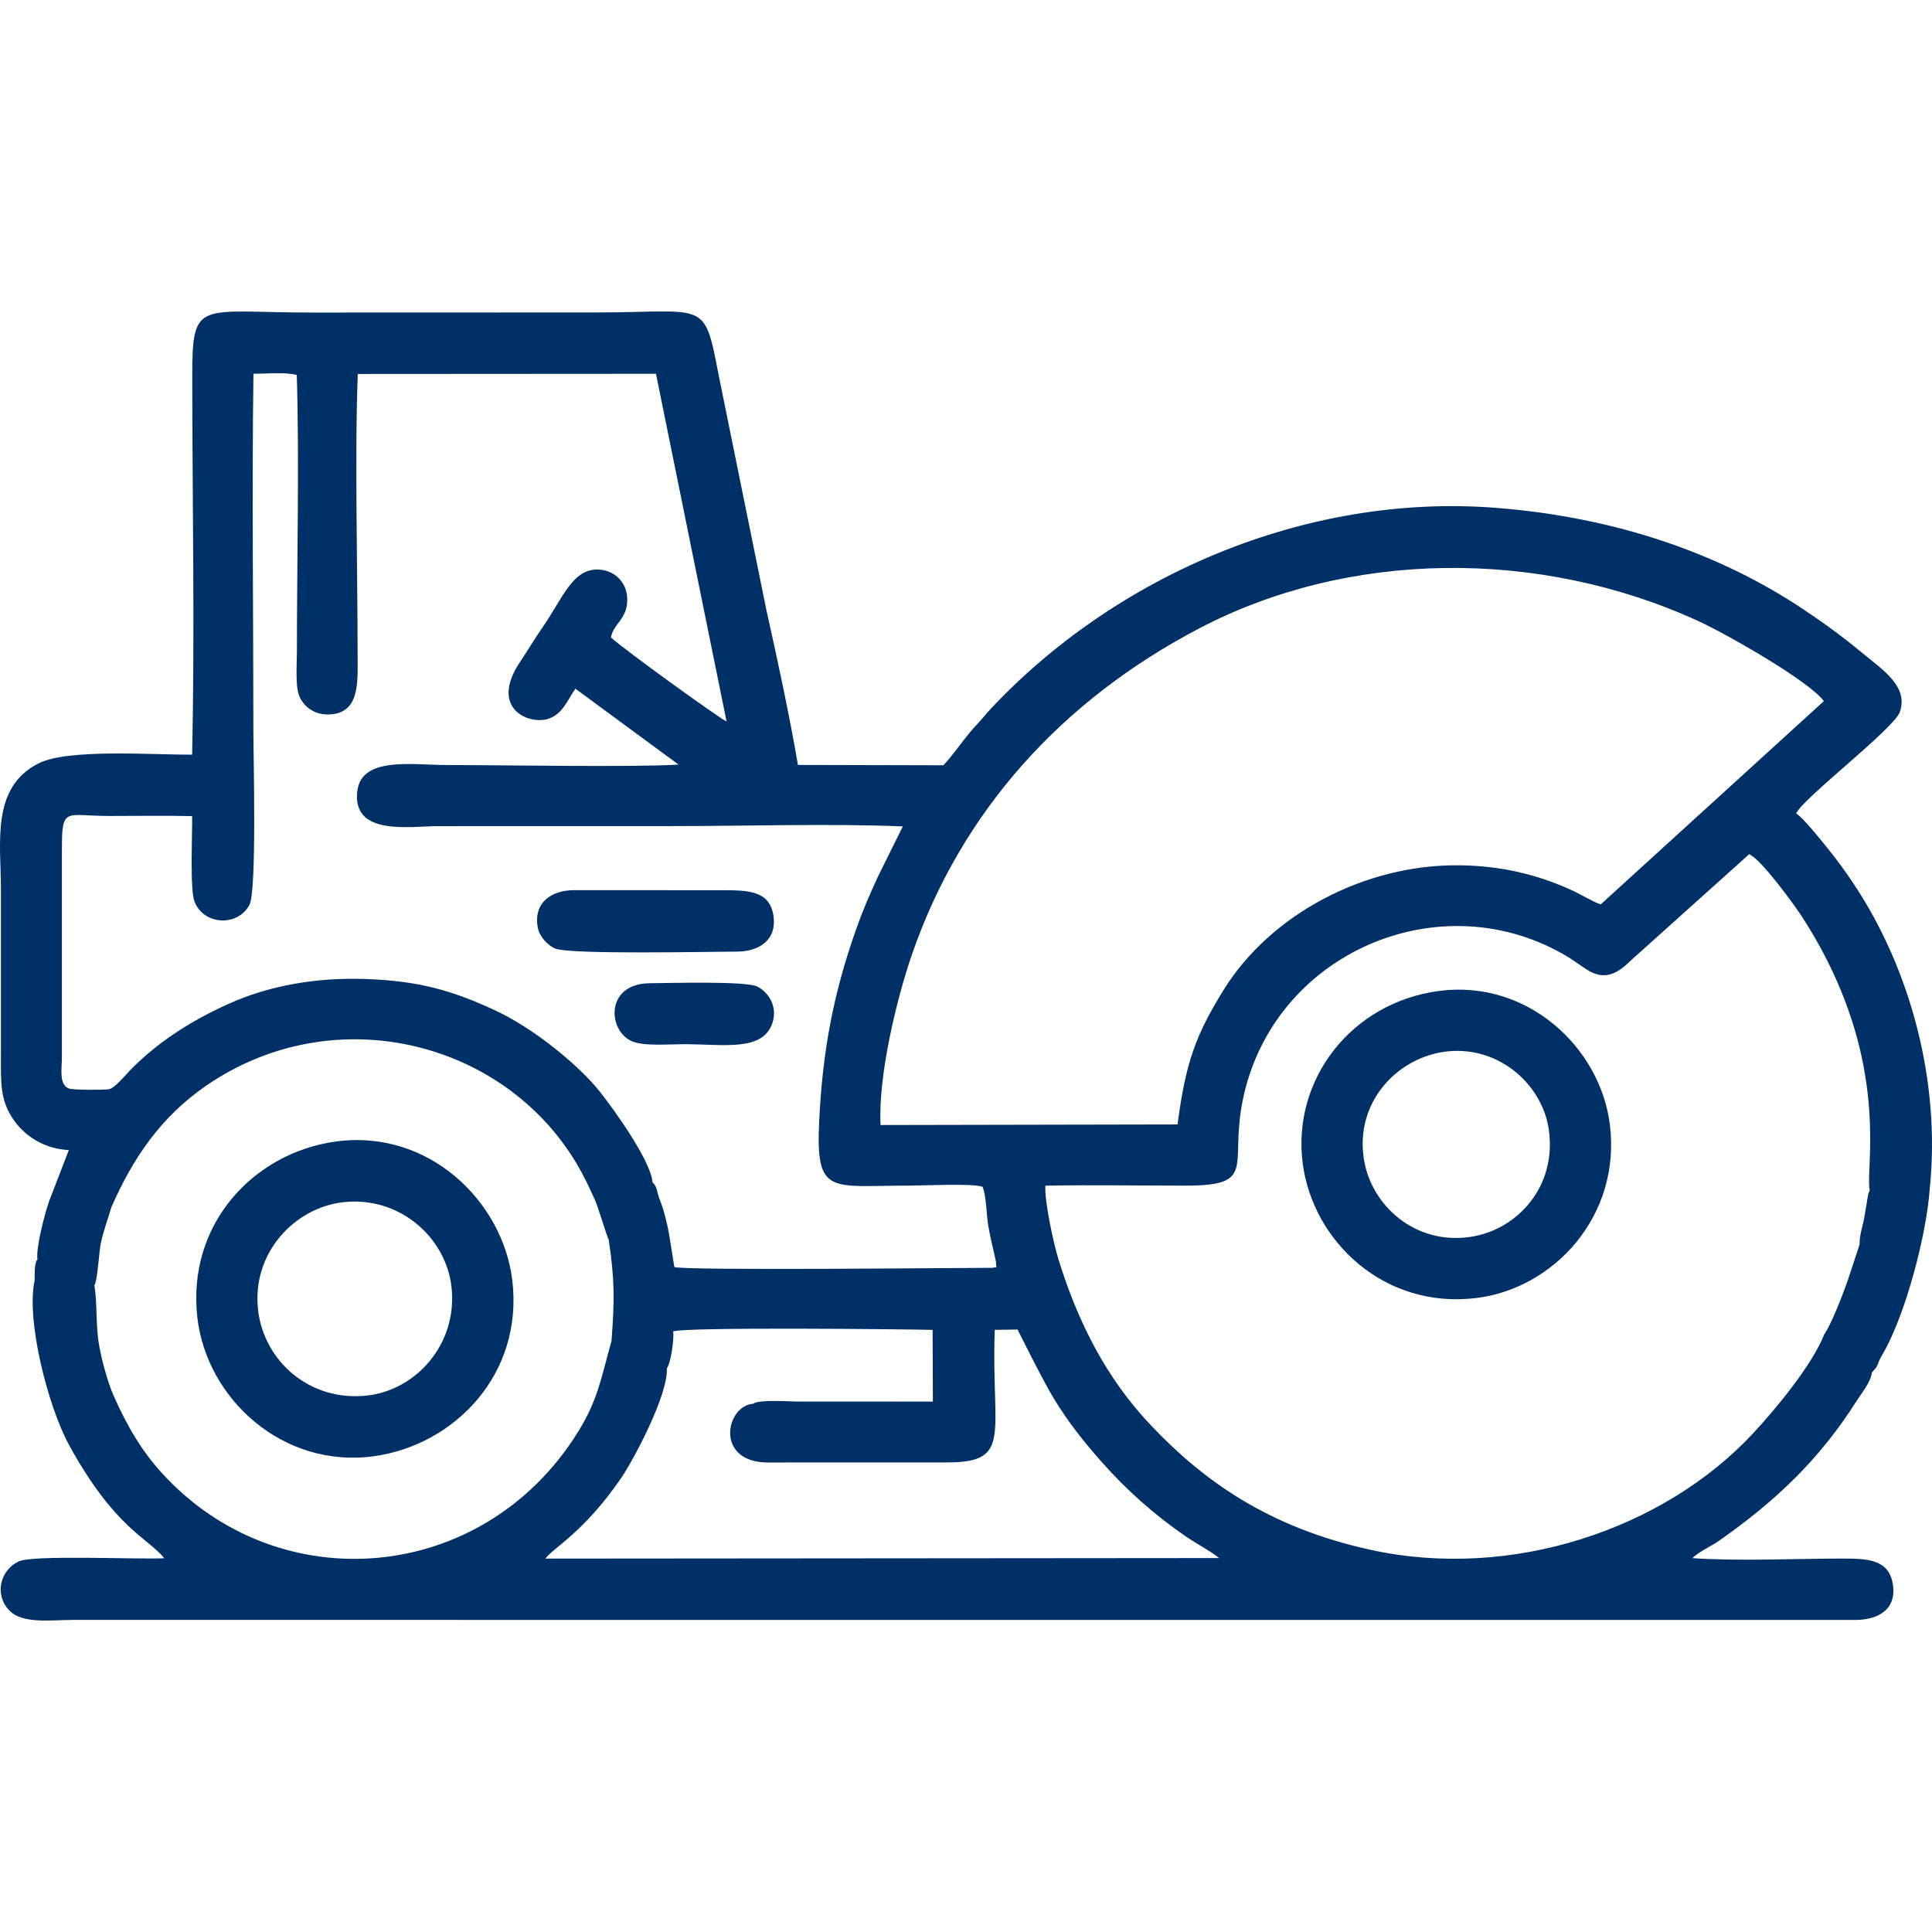 <?xml version="1.0" encoding="UTF-8"?> <!-- Creator: CorelDRAW 2018 (64-Bit) --> <svg xmlns="http://www.w3.org/2000/svg" xmlns:xlink="http://www.w3.org/1999/xlink" xml:space="preserve" width="50mm" height="50mm" style="shape-rendering:geometricPrecision; text-rendering:geometricPrecision; image-rendering:optimizeQuality; fill-rule:evenodd; clip-rule:evenodd" viewBox="0 0 5000 5000"> <defs> <style type="text/css"> <![CDATA[ .fil0 {fill:#003068} ]]> </style> </defs> <g id="Слой_x0020_1">  <g id="_2665172801280"> <path class="fil0" d="M96.92 3259.58c-3.73,5.22 -1.95,0.68 -4.55,9.93 -1.5,5.37 -1.49,6.91 -1.98,12.33 -0.8,9.02 -0.41,23.04 -0.82,32.64 -22.38,101.39 34.32,325.94 90.35,427.46 118.67,215.01 203.05,238.03 245.37,290.82 -68.63,3.42 -338.74,-9.27 -376.68,8.1 -46.15,21.11 -65.36,83.84 -24.6,126.83 34.01,35.86 107.16,24.63 167.14,24.62l4610.05 0.13c59.89,0.1 109.58,-27.76 96.89,-95.71 -11.43,-61.19 -65.78,-63.17 -128.99,-63.16 -123.02,0.03 -269.08,7.11 -389.32,-1.08 19.1,-18.33 46.61,-29.31 69.52,-45.36 144.95,-101.54 258.57,-208.96 354.18,-359.33 13.4,-21.08 37.97,-50.6 41.13,-75.91l11.21 -13.09c3.23,-5.58 2.8,-6.5 5.48,-12.74 5.4,-12.62 7.37,-15.33 12.6,-24.44 58.61,-102.23 112.12,-307.55 120.2,-424.9 28.79,-276.51 -49.61,-567.98 -196,-788.13 -22.59,-33.98 -44.33,-63.86 -69.69,-95.07 -15.44,-19.03 -61.07,-76.19 -79.93,-88.49 16.89,-38.69 253.39,-219.26 268.25,-262.35 22.9,-66.4 -43.5,-108.45 -99.16,-154.47 -49.61,-41 -95.06,-74.33 -152.58,-112.65 -211.53,-140.9 -478.89,-236.42 -791.7,-261.13 -496.47,-39.22 -989.1,177.58 -1310.24,521.08 -11.03,11.8 -18.34,21.51 -30,34.14 -11.21,12.12 -19.86,21.65 -31.86,36.62 -17,21.2 -41.02,55.37 -59.94,74.27l-376.21 -0.91c-22.35,-130.97 -52.91,-271.97 -81.93,-402.3l-122.79 -604.32c-38.82,-201.05 -29.39,-164.37 -320.03,-164.37l-726.49 0.24c-301.73,0.54 -316.43,-38.84 -316.24,168.63 0.3,323.07 6.65,653.34 -0.29,975.59 -104.59,0.36 -320.94,-15.77 -396.87,22.19 -124.81,62.41 -97.97,205.86 -97.97,328.5 0,140.25 0,280.5 0,420.75 0,76.42 -3.76,123 34.97,176.66 25.56,35.4 73.65,72.28 140.73,75.06l-51.08 132.53c-10.41,30.2 -34.7,120.07 -30.13,150.79zm1484.3 -1609.78c5.62,-35.99 43.56,-47.49 42.08,-100.52 -1.17,-41.95 -32.05,-73.17 -73.75,-75.19 -67.87,-3.3 -92.77,73.54 -145.37,149.38 -20.92,30.14 -37.65,58.89 -57.63,88.59 -82.64,122.77 24.31,165.63 74.27,147.56 36.17,-13.08 47.53,-47.39 68.3,-77.3l266.97 196.43c-112.26,7.28 -462.1,1.14 -599.96,1.12 -89.72,0 -221.37,-23.06 -231.53,68.38 -12.89,115.97 135.99,89.86 208.67,89.82 199.71,-0.1 399.37,-0.25 599.1,-0.14 197.62,0.1 408.3,-7.03 604.18,0.71l-63.82 128.63c-22.53,48.53 -40.45,90.4 -57.6,139.11 -59.09,167.7 -86.57,315.79 -95.16,496.78 -9.08,191.45 29.34,165.17 229.81,165.21 39.27,0 167.51,-6.48 193.18,3.03 10.3,26.87 9.33,68.44 14.52,100.1 5.51,33.55 14.1,64.13 20.35,95.22 -0.52,22.53 7.11,9.66 -8.53,14.38 -93.2,0.09 -798.49,7.53 -824.1,-2.07l-11.01 -68.96c-3.8,-26.37 -10.61,-55.93 -17.98,-80.5 -5.03,-16.79 -8.2,-20.92 -13,-37.76 -5.16,-18.05 -4.21,-21.36 -14.43,-31.88 -4.23,-54.13 -93.78,-180.65 -135.69,-233.81 -54.41,-69 -170.85,-164.12 -269.76,-210.37 -113.85,-53.24 -201.43,-77.38 -337.48,-82.1 -127.09,-4.41 -248.91,16.76 -354.89,64.55 -106.05,47.82 -187.7,103.81 -254.14,171.44 -10.95,11.15 -39.52,46.58 -54.82,49.22 -13.47,2.32 -90.81,1.98 -101.92,-1.33 -28.53,-8.5 -19.87,-50.85 -19.86,-83.84l0 -535.09c-0.04,-112.21 7.94,-87.04 122.39,-86.88 71.17,0.1 143.57,-1.3 214.58,0.33 1.01,46.06 -6.4,191.3 6.57,222.39 25.53,61.26 112.32,63.32 141.8,7.28 19.32,-36.72 10.16,-382.24 10.16,-449.53 0,-307.59 -4.02,-617.77 0.2,-924.98 36.12,0.32 77.53,-5.05 112.11,3.17 6.75,215.37 0.34,489.67 0.34,716.01 0,30.82 -4.24,86.77 5.24,112.64 9.31,25.43 35.48,49.2 71.58,49.93 87.38,1.79 80.29,-82.74 80.29,-153.43 0,-223.47 -7.7,-520.94 0.47,-727.71l771.68 -0.49 182.68 899.74c-12.75,-3.99 -262.44,-183.77 -299.09,-217.27zm-1336.99 1676.81c8.18,-12.43 11.8,-83.91 16.25,-106.65 6.58,-33.78 19.46,-66.65 27.86,-95.96 55.43,-126.8 128.55,-233.81 244.59,-313.81 328.2,-226.31 767.93,-119.46 958.92,200.55 19.61,32.87 31.26,58.3 47.65,94.17 9.61,21.06 31.25,96.96 35.78,102.69 15.78,105.54 15.16,157.27 7.38,262.38 -27.43,98.25 -35.62,153.26 -86.38,235.18 -245.86,396.75 -777.39,438.5 -1078.68,105.52 -49.48,-54.69 -88.17,-117.79 -124.22,-200.32 -14.57,-33.34 -29.9,-89.27 -36.81,-128.28 -9.41,-53.08 -4.31,-109.32 -12.34,-155.47zm3898.31 -985.96c-23.84,-8.46 -49.86,-25.54 -76.81,-37.72 -90.25,-40.81 -183.08,-62.26 -288.37,-63.55 -246.04,-3.04 -490.41,127.81 -611,323.09 -71.37,115.59 -97.71,185.71 -118.85,347.56l-768.66 1.51c-6.56,-130.11 43.31,-331.63 81.42,-441.86 127.91,-369.89 387.26,-656.92 743.46,-843.51 385.24,-201.79 877.63,-208.54 1291.57,-18.85 72.99,33.44 286.29,154.96 324.89,207.12l-577.65 526.21zm670.17 879.77l-31.46 95.31c-13.4,37.65 -41.42,110.68 -60.05,137.41 -31.59,80.25 -126.2,193.88 -183.95,256.05 -230.47,248.1 -625.23,381.71 -990.16,301.76 -265.35,-58.13 -433.55,-179.6 -569.22,-322.99 -114.16,-120.66 -187.42,-263.74 -238.54,-428.6 -11.7,-37.77 -36.77,-150.32 -33.87,-190.84 119.92,-2.27 242.15,-0.1 362.34,-0.09 186.53,0.02 114.38,-50.15 147.95,-218.91 76.28,-383.52 514.65,-572.41 844.11,-371.73 17.46,10.64 38.62,27.44 55.24,36.38 58.14,31.29 94.48,-21.03 121.64,-42.96l289.97 -260.42c30.23,11.56 116.74,130.61 136.93,161.85 39.07,60.48 72.51,121.91 102.29,194.96 109.41,268.4 62.02,468.1 72.9,512.67l-2.89 7.18c-0.26,0.96 -0.88,2.6 -1.17,3.79l-9.97 59.45c-4.17,24.31 -13.13,46.42 -12.09,69.73zm-3070.58 225.29c29.62,-11.7 593.66,-5.84 671.49,-4.01l0.65 185.59 -352.61 -0.11c-17.29,-0.13 -99.95,-5.66 -112.25,5.66 -71.5,5.01 -100.77,152.47 38.92,152.08 103.75,-0.29 207.43,-0.14 311.15,-0.17 50.3,0 100.61,-0.06 150.92,0 172.01,0.19 114.22,-73.33 124.05,-343.12l58.88 -0.8c1.9,2.69 64.2,130.17 95.41,180.92 37.25,60.56 75.09,108.03 119.84,158.89 65.65,74.62 136.92,138.2 220.42,195.75 27.69,19.08 61.03,35.68 86.27,55.85l-1743.82 1.42c21.83,-29.57 98.35,-66.33 196.02,-208.43 31.17,-45.35 122.11,-215.21 118.26,-284.01 9.84,-11.42 19.3,-75.32 16.4,-95.51z"></path> <path id="Кр1ивая_x0020_" class="fil0" d="M668.13 3392.25c-18.18,-149.9 95.13,-266.52 219.22,-280.89 145.32,-16.84 266.08,89.96 281,218.31 17.2,147.93 -91.28,267.93 -218.15,281.98 -150.27,16.64 -266.46,-90.63 -282.07,-219.4zm197.71 -437.56c-208.81,30.04 -383.09,212.57 -354.98,455.96 24.1,208.65 220.76,391.15 457.88,357.87 207.4,-29.11 386.08,-211.83 357.1,-454.89 -24.33,-204.17 -216.86,-393.91 -460,-358.94z"></path> <path id="К2ривая_x0020_" class="fil0" d="M3731.34 2723.01c140.65,-23.39 259.04,80.01 276.76,199.01 21.98,147.58 -80.31,260.79 -202.7,279.03 -143.81,21.45 -257.3,-82.02 -275.77,-201.69 -22.38,-144.97 82.37,-256.51 201.71,-276.35zm-6.35 -158.53c-229.81,29.9 -382.12,231.95 -353.46,447.46 26.65,200.24 210.46,377 450.01,347.23 199.85,-24.84 374.23,-212.17 344.81,-448.62 -24.92,-200.2 -213.65,-375.71 -441.36,-346.07z"></path> <g> <path class="fil0" d="M1391.62 2399.83c4.27,24.28 25.21,45.71 43.92,54.55 35.41,16.74 405.59,8.35 470.8,8.36 58.49,0 105.24,-29.98 95.12,-94.07 -9.94,-62.86 -63.96,-64.84 -131.88,-64.82l-384.3 -0.12c-58.57,0.25 -104.91,32.2 -93.66,96.1z"></path> <path class="fil0" d="M1999.19 2646.8c14.21,-43.64 -12.15,-80.58 -40.05,-93.86 -30.31,-14.43 -230.1,-8.7 -277.16,-8.32 -116.39,0.95 -109.33,121.82 -47.54,149.74 30.65,13.85 96.92,8 134.52,8 105.12,0 205.68,19.83 230.23,-55.56z"></path> </g> </g> </g> </svg> 